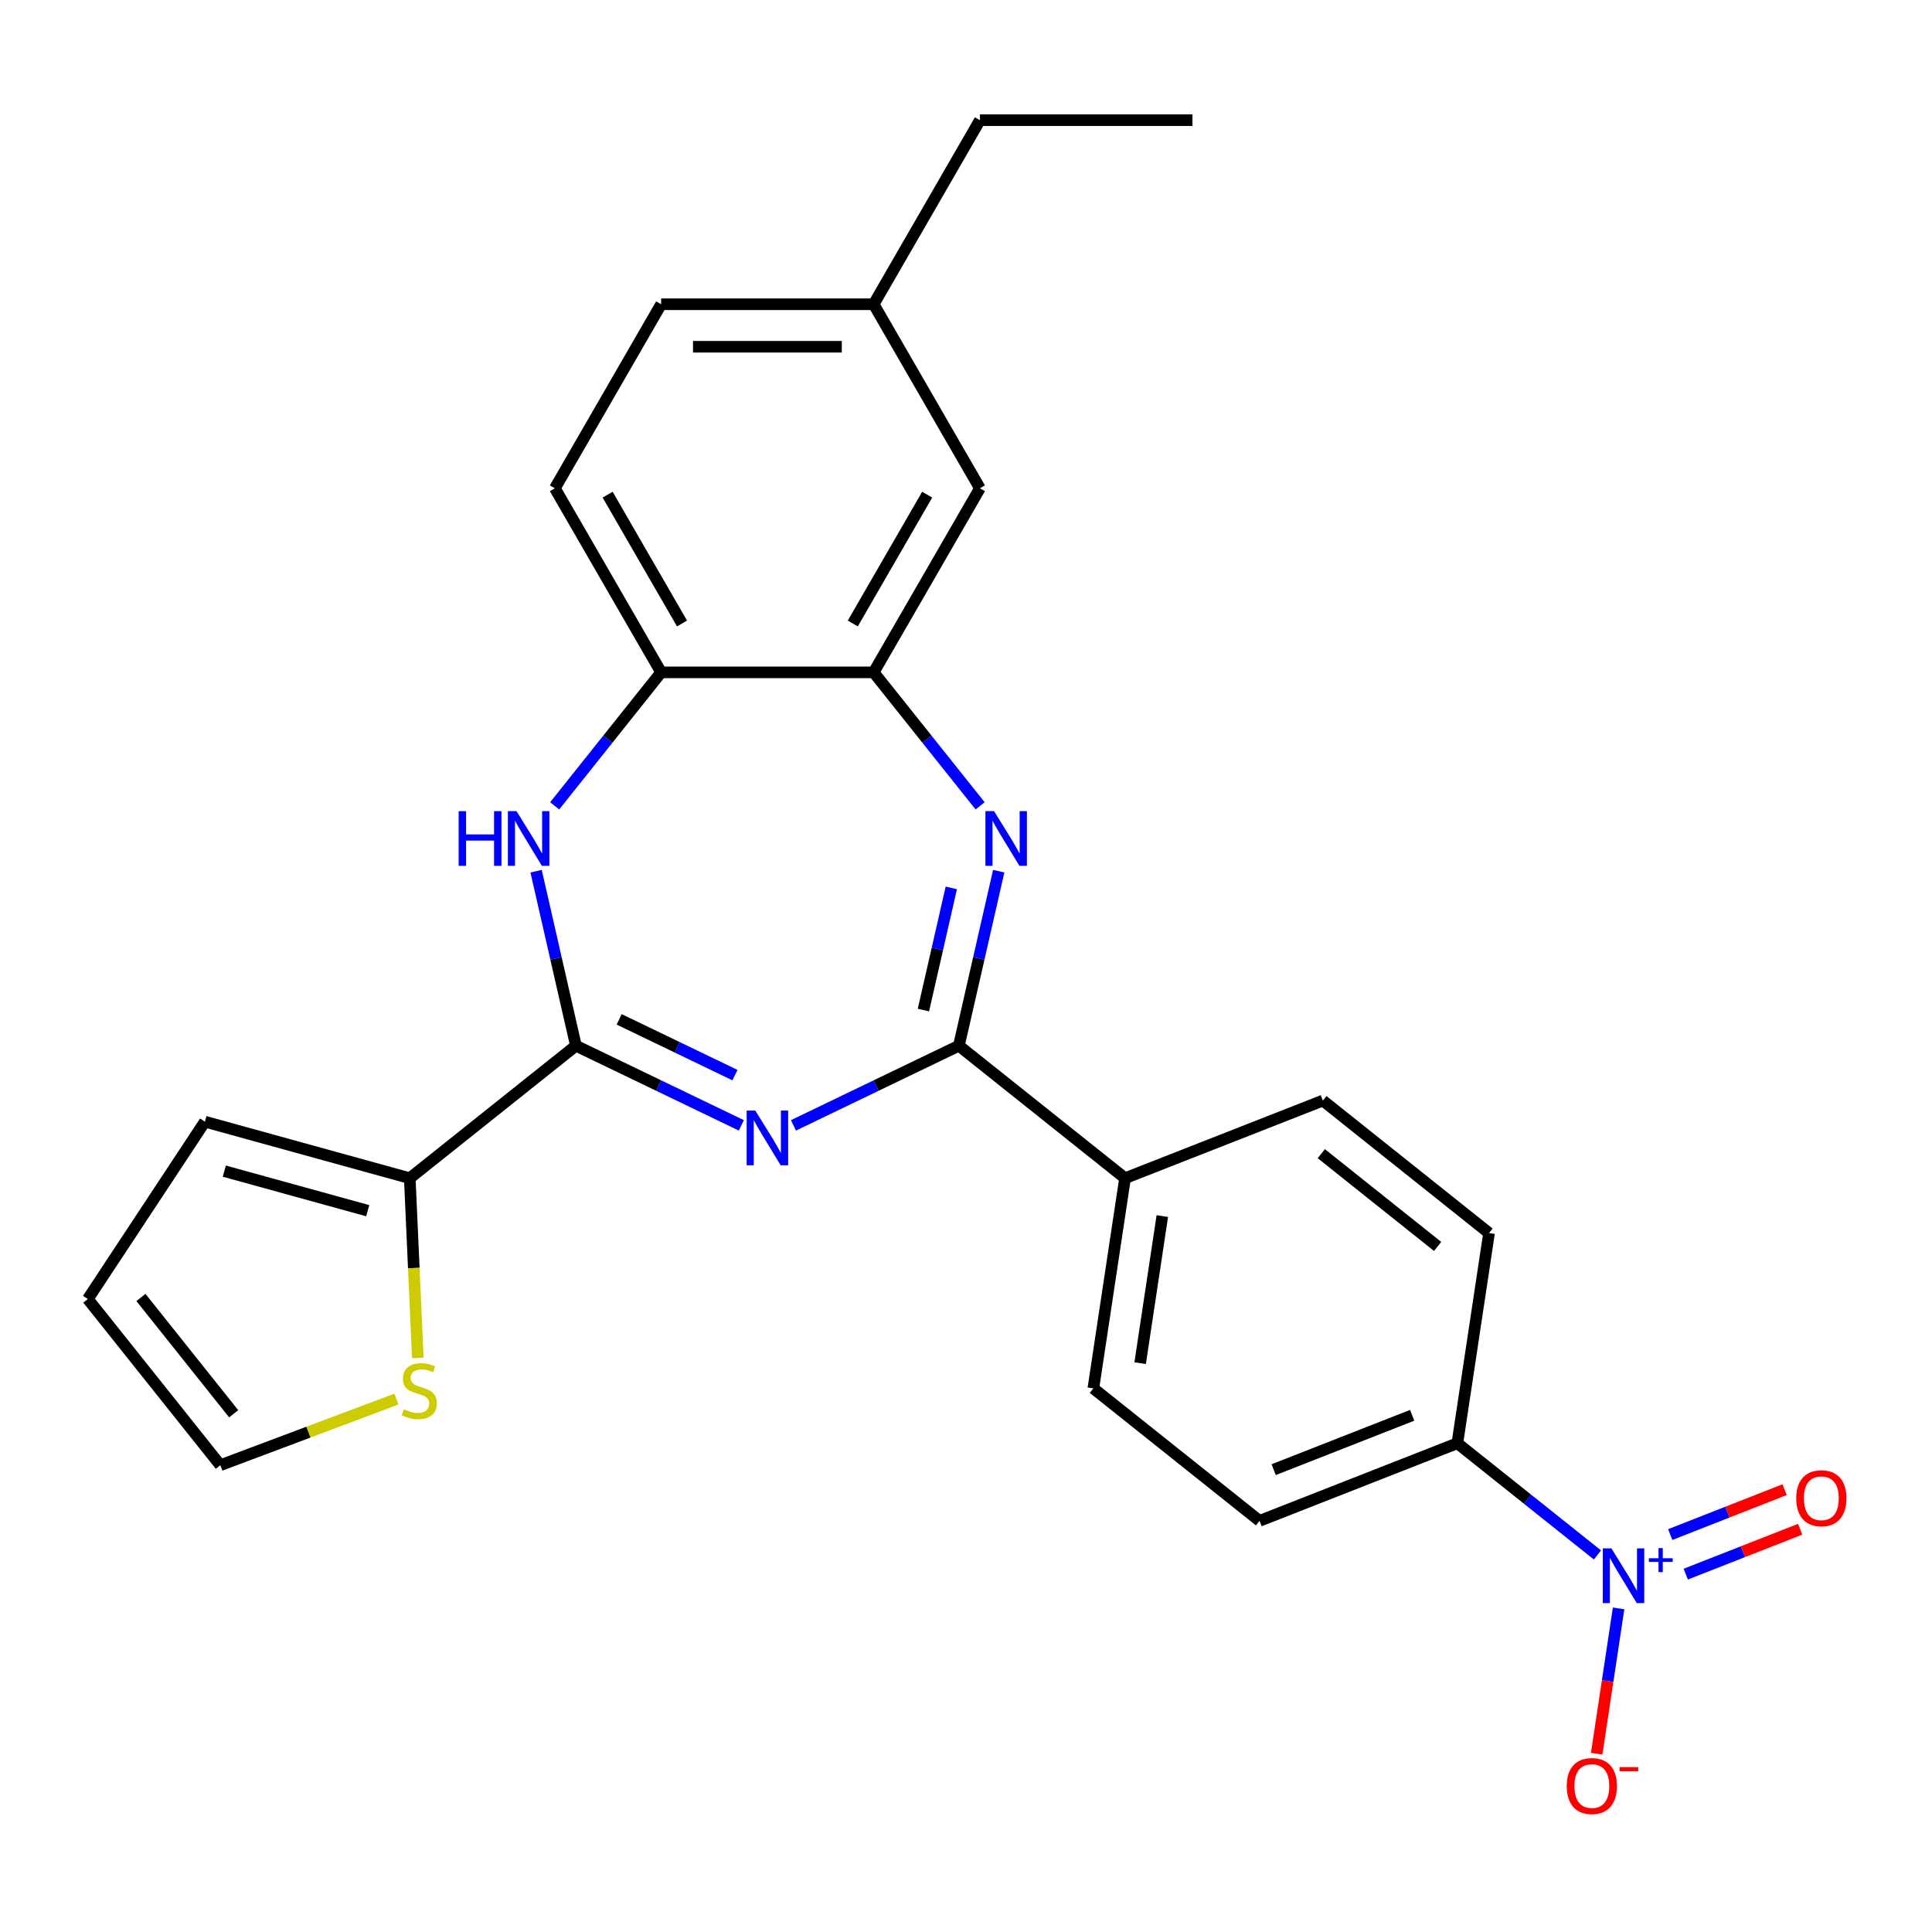 <?xml version='1.0' encoding='iso-8859-1'?>
<svg version='1.1' baseProfile='full'
              xmlns='http://www.w3.org/2000/svg'
                      xmlns:rdkit='http://www.rdkit.org/xml'
                      xmlns:xlink='http://www.w3.org/1999/xlink'
                  xml:space='preserve'
width='1000px' height='1000px' viewBox='0 0 1000 1000'>
<!-- END OF HEADER -->
<rect style='opacity:1.0;fill:#FFFFFF;stroke:none' width='1000' height='1000' x='0' y='0'> </rect>
<path class='bond-0' d='M 383.716,582.488 L 340.907,561.872' style='fill:none;fill-rule:evenodd;stroke:#0000FF;stroke-width:6px;stroke-linecap:butt;stroke-linejoin:miter;stroke-opacity:1' />
<path class='bond-0' d='M 340.907,561.872 L 298.097,541.256' style='fill:none;fill-rule:evenodd;stroke:#000000;stroke-width:6px;stroke-linecap:butt;stroke-linejoin:miter;stroke-opacity:1' />
<path class='bond-0' d='M 380.419,556.481 L 350.452,542.05' style='fill:none;fill-rule:evenodd;stroke:#0000FF;stroke-width:6px;stroke-linecap:butt;stroke-linejoin:miter;stroke-opacity:1' />
<path class='bond-0' d='M 350.452,542.05 L 320.486,527.619' style='fill:none;fill-rule:evenodd;stroke:#000000;stroke-width:6px;stroke-linecap:butt;stroke-linejoin:miter;stroke-opacity:1' />
<path class='bond-1' d='M 410.696,582.488 L 453.506,561.872' style='fill:none;fill-rule:evenodd;stroke:#0000FF;stroke-width:6px;stroke-linecap:butt;stroke-linejoin:miter;stroke-opacity:1' />
<path class='bond-1' d='M 453.506,561.872 L 496.316,541.256' style='fill:none;fill-rule:evenodd;stroke:#000000;stroke-width:6px;stroke-linecap:butt;stroke-linejoin:miter;stroke-opacity:1' />
<path class='bond-4' d='M 298.097,541.256 L 287.788,496.088' style='fill:none;fill-rule:evenodd;stroke:#000000;stroke-width:6px;stroke-linecap:butt;stroke-linejoin:miter;stroke-opacity:1' />
<path class='bond-4' d='M 287.788,496.088 L 277.479,450.921' style='fill:none;fill-rule:evenodd;stroke:#0000FF;stroke-width:6px;stroke-linecap:butt;stroke-linejoin:miter;stroke-opacity:1' />
<path class='bond-6' d='M 298.097,541.256 L 212.093,609.841' style='fill:none;fill-rule:evenodd;stroke:#000000;stroke-width:6px;stroke-linecap:butt;stroke-linejoin:miter;stroke-opacity:1' />
<path class='bond-2' d='M 496.316,541.256 L 506.625,496.088' style='fill:none;fill-rule:evenodd;stroke:#000000;stroke-width:6px;stroke-linecap:butt;stroke-linejoin:miter;stroke-opacity:1' />
<path class='bond-2' d='M 506.625,496.088 L 516.934,450.921' style='fill:none;fill-rule:evenodd;stroke:#0000FF;stroke-width:6px;stroke-linecap:butt;stroke-linejoin:miter;stroke-opacity:1' />
<path class='bond-2' d='M 477.959,522.81 L 485.176,491.193' style='fill:none;fill-rule:evenodd;stroke:#000000;stroke-width:6px;stroke-linecap:butt;stroke-linejoin:miter;stroke-opacity:1' />
<path class='bond-2' d='M 485.176,491.193 L 492.392,459.576' style='fill:none;fill-rule:evenodd;stroke:#0000FF;stroke-width:6px;stroke-linecap:butt;stroke-linejoin:miter;stroke-opacity:1' />
<path class='bond-10' d='M 496.316,541.256 L 582.319,609.841' style='fill:none;fill-rule:evenodd;stroke:#000000;stroke-width:6px;stroke-linecap:butt;stroke-linejoin:miter;stroke-opacity:1' />
<path class='bond-5' d='M 507.308,417.101 L 479.758,382.554' style='fill:none;fill-rule:evenodd;stroke:#0000FF;stroke-width:6px;stroke-linecap:butt;stroke-linejoin:miter;stroke-opacity:1' />
<path class='bond-5' d='M 479.758,382.554 L 452.208,348.007' style='fill:none;fill-rule:evenodd;stroke:#000000;stroke-width:6px;stroke-linecap:butt;stroke-linejoin:miter;stroke-opacity:1' />
<path class='bond-3' d='M 826.84,804.841 L 790.584,775.927' style='fill:none;fill-rule:evenodd;stroke:#0000FF;stroke-width:6px;stroke-linecap:butt;stroke-linejoin:miter;stroke-opacity:1' />
<path class='bond-3' d='M 790.584,775.927 L 754.327,747.013' style='fill:none;fill-rule:evenodd;stroke:#000000;stroke-width:6px;stroke-linecap:butt;stroke-linejoin:miter;stroke-opacity:1' />
<path class='bond-11' d='M 837.782,832.509 L 832.113,870.119' style='fill:none;fill-rule:evenodd;stroke:#0000FF;stroke-width:6px;stroke-linecap:butt;stroke-linejoin:miter;stroke-opacity:1' />
<path class='bond-11' d='M 832.113,870.119 L 826.444,907.73' style='fill:none;fill-rule:evenodd;stroke:#FF0000;stroke-width:6px;stroke-linecap:butt;stroke-linejoin:miter;stroke-opacity:1' />
<path class='bond-12' d='M 872.544,814.773 L 902.15,803.153' style='fill:none;fill-rule:evenodd;stroke:#0000FF;stroke-width:6px;stroke-linecap:butt;stroke-linejoin:miter;stroke-opacity:1' />
<path class='bond-12' d='M 902.15,803.153 L 931.755,791.534' style='fill:none;fill-rule:evenodd;stroke:#FF0000;stroke-width:6px;stroke-linecap:butt;stroke-linejoin:miter;stroke-opacity:1' />
<path class='bond-12' d='M 864.506,794.293 L 894.112,782.674' style='fill:none;fill-rule:evenodd;stroke:#0000FF;stroke-width:6px;stroke-linecap:butt;stroke-linejoin:miter;stroke-opacity:1' />
<path class='bond-12' d='M 894.112,782.674 L 923.718,771.054' style='fill:none;fill-rule:evenodd;stroke:#FF0000;stroke-width:6px;stroke-linecap:butt;stroke-linejoin:miter;stroke-opacity:1' />
<path class='bond-7' d='M 287.105,417.101 L 314.655,382.554' style='fill:none;fill-rule:evenodd;stroke:#0000FF;stroke-width:6px;stroke-linecap:butt;stroke-linejoin:miter;stroke-opacity:1' />
<path class='bond-7' d='M 314.655,382.554 L 342.205,348.007' style='fill:none;fill-rule:evenodd;stroke:#000000;stroke-width:6px;stroke-linecap:butt;stroke-linejoin:miter;stroke-opacity:1' />
<path class='bond-13' d='M 452.208,348.007 L 507.209,252.742' style='fill:none;fill-rule:evenodd;stroke:#000000;stroke-width:6px;stroke-linecap:butt;stroke-linejoin:miter;stroke-opacity:1' />
<path class='bond-13' d='M 441.405,322.717 L 479.906,256.031' style='fill:none;fill-rule:evenodd;stroke:#000000;stroke-width:6px;stroke-linecap:butt;stroke-linejoin:miter;stroke-opacity:1' />
<path class='bond-26' d='M 452.208,348.007 L 342.205,348.007' style='fill:none;fill-rule:evenodd;stroke:#000000;stroke-width:6px;stroke-linecap:butt;stroke-linejoin:miter;stroke-opacity:1' />
<path class='bond-8' d='M 212.093,609.841 L 214.182,656.352' style='fill:none;fill-rule:evenodd;stroke:#000000;stroke-width:6px;stroke-linecap:butt;stroke-linejoin:miter;stroke-opacity:1' />
<path class='bond-8' d='M 214.182,656.352 L 216.271,702.864' style='fill:none;fill-rule:evenodd;stroke:#CCCC00;stroke-width:6px;stroke-linecap:butt;stroke-linejoin:miter;stroke-opacity:1' />
<path class='bond-14' d='M 212.093,609.841 L 106.055,580.577' style='fill:none;fill-rule:evenodd;stroke:#000000;stroke-width:6px;stroke-linecap:butt;stroke-linejoin:miter;stroke-opacity:1' />
<path class='bond-14' d='M 190.335,626.659 L 116.108,606.174' style='fill:none;fill-rule:evenodd;stroke:#000000;stroke-width:6px;stroke-linecap:butt;stroke-linejoin:miter;stroke-opacity:1' />
<path class='bond-17' d='M 342.205,348.007 L 287.204,252.742' style='fill:none;fill-rule:evenodd;stroke:#000000;stroke-width:6px;stroke-linecap:butt;stroke-linejoin:miter;stroke-opacity:1' />
<path class='bond-17' d='M 353.008,322.717 L 314.507,256.031' style='fill:none;fill-rule:evenodd;stroke:#000000;stroke-width:6px;stroke-linecap:butt;stroke-linejoin:miter;stroke-opacity:1' />
<path class='bond-15' d='M 205.199,724.173 L 159.619,741.28' style='fill:none;fill-rule:evenodd;stroke:#CCCC00;stroke-width:6px;stroke-linecap:butt;stroke-linejoin:miter;stroke-opacity:1' />
<path class='bond-15' d='M 159.619,741.28 L 114.04,758.386' style='fill:none;fill-rule:evenodd;stroke:#000000;stroke-width:6px;stroke-linecap:butt;stroke-linejoin:miter;stroke-opacity:1' />
<path class='bond-9' d='M 754.327,747.013 L 651.928,787.201' style='fill:none;fill-rule:evenodd;stroke:#000000;stroke-width:6px;stroke-linecap:butt;stroke-linejoin:miter;stroke-opacity:1' />
<path class='bond-9' d='M 730.929,732.561 L 659.25,760.693' style='fill:none;fill-rule:evenodd;stroke:#000000;stroke-width:6px;stroke-linecap:butt;stroke-linejoin:miter;stroke-opacity:1' />
<path class='bond-27' d='M 754.327,747.013 L 770.722,638.239' style='fill:none;fill-rule:evenodd;stroke:#000000;stroke-width:6px;stroke-linecap:butt;stroke-linejoin:miter;stroke-opacity:1' />
<path class='bond-20' d='M 582.319,609.841 L 684.718,569.653' style='fill:none;fill-rule:evenodd;stroke:#000000;stroke-width:6px;stroke-linecap:butt;stroke-linejoin:miter;stroke-opacity:1' />
<path class='bond-21' d='M 582.319,609.841 L 565.924,718.616' style='fill:none;fill-rule:evenodd;stroke:#000000;stroke-width:6px;stroke-linecap:butt;stroke-linejoin:miter;stroke-opacity:1' />
<path class='bond-21' d='M 601.615,629.437 L 590.138,705.579' style='fill:none;fill-rule:evenodd;stroke:#000000;stroke-width:6px;stroke-linecap:butt;stroke-linejoin:miter;stroke-opacity:1' />
<path class='bond-22' d='M 507.209,252.742 L 452.208,157.477' style='fill:none;fill-rule:evenodd;stroke:#000000;stroke-width:6px;stroke-linecap:butt;stroke-linejoin:miter;stroke-opacity:1' />
<path class='bond-16' d='M 106.055,580.577 L 45.455,672.382' style='fill:none;fill-rule:evenodd;stroke:#000000;stroke-width:6px;stroke-linecap:butt;stroke-linejoin:miter;stroke-opacity:1' />
<path class='bond-28' d='M 114.04,758.386 L 45.455,672.382' style='fill:none;fill-rule:evenodd;stroke:#000000;stroke-width:6px;stroke-linecap:butt;stroke-linejoin:miter;stroke-opacity:1' />
<path class='bond-28' d='M 120.953,731.768 L 72.943,671.566' style='fill:none;fill-rule:evenodd;stroke:#000000;stroke-width:6px;stroke-linecap:butt;stroke-linejoin:miter;stroke-opacity:1' />
<path class='bond-23' d='M 287.204,252.742 L 342.205,157.477' style='fill:none;fill-rule:evenodd;stroke:#000000;stroke-width:6px;stroke-linecap:butt;stroke-linejoin:miter;stroke-opacity:1' />
<path class='bond-18' d='M 770.722,638.239 L 684.718,569.653' style='fill:none;fill-rule:evenodd;stroke:#000000;stroke-width:6px;stroke-linecap:butt;stroke-linejoin:miter;stroke-opacity:1' />
<path class='bond-18' d='M 744.104,645.151 L 683.902,597.141' style='fill:none;fill-rule:evenodd;stroke:#000000;stroke-width:6px;stroke-linecap:butt;stroke-linejoin:miter;stroke-opacity:1' />
<path class='bond-19' d='M 651.928,787.201 L 565.924,718.616' style='fill:none;fill-rule:evenodd;stroke:#000000;stroke-width:6px;stroke-linecap:butt;stroke-linejoin:miter;stroke-opacity:1' />
<path class='bond-24' d='M 452.208,157.477 L 507.209,62.211' style='fill:none;fill-rule:evenodd;stroke:#000000;stroke-width:6px;stroke-linecap:butt;stroke-linejoin:miter;stroke-opacity:1' />
<path class='bond-29' d='M 452.208,157.477 L 342.205,157.477' style='fill:none;fill-rule:evenodd;stroke:#000000;stroke-width:6px;stroke-linecap:butt;stroke-linejoin:miter;stroke-opacity:1' />
<path class='bond-29' d='M 435.707,179.477 L 358.705,179.477' style='fill:none;fill-rule:evenodd;stroke:#000000;stroke-width:6px;stroke-linecap:butt;stroke-linejoin:miter;stroke-opacity:1' />
<path class='bond-25' d='M 507.209,62.211 L 617.212,62.211' style='fill:none;fill-rule:evenodd;stroke:#000000;stroke-width:6px;stroke-linecap:butt;stroke-linejoin:miter;stroke-opacity:1' />
<path  class='atom-0' d='M 390.946 574.824
L 400.226 589.824
Q 401.146 591.304, 402.626 593.984
Q 404.106 596.664, 404.186 596.824
L 404.186 574.824
L 407.946 574.824
L 407.946 603.144
L 404.066 603.144
L 394.106 586.744
Q 392.946 584.824, 391.706 582.624
Q 390.506 580.424, 390.146 579.744
L 390.146 603.144
L 386.466 603.144
L 386.466 574.824
L 390.946 574.824
' fill='#0000FF'/>
<path  class='atom-3' d='M 514.534 419.851
L 523.814 434.851
Q 524.734 436.331, 526.214 439.011
Q 527.694 441.691, 527.774 441.851
L 527.774 419.851
L 531.534 419.851
L 531.534 448.171
L 527.654 448.171
L 517.694 431.771
Q 516.534 429.851, 515.294 427.651
Q 514.094 425.451, 513.734 424.771
L 513.734 448.171
L 510.054 448.171
L 510.054 419.851
L 514.534 419.851
' fill='#0000FF'/>
<path  class='atom-4' d='M 834.07 801.439
L 843.35 816.439
Q 844.27 817.919, 845.75 820.599
Q 847.23 823.279, 847.31 823.439
L 847.31 801.439
L 851.07 801.439
L 851.07 829.759
L 847.19 829.759
L 837.23 813.359
Q 836.07 811.439, 834.83 809.239
Q 833.63 807.039, 833.27 806.359
L 833.27 829.759
L 829.59 829.759
L 829.59 801.439
L 834.07 801.439
' fill='#0000FF'/>
<path  class='atom-4' d='M 853.446 806.543
L 858.436 806.543
L 858.436 801.29
L 860.654 801.29
L 860.654 806.543
L 865.775 806.543
L 865.775 808.444
L 860.654 808.444
L 860.654 813.724
L 858.436 813.724
L 858.436 808.444
L 853.446 808.444
L 853.446 806.543
' fill='#0000FF'/>
<path  class='atom-5' d='M 237.399 419.851
L 241.239 419.851
L 241.239 431.891
L 255.719 431.891
L 255.719 419.851
L 259.559 419.851
L 259.559 448.171
L 255.719 448.171
L 255.719 435.091
L 241.239 435.091
L 241.239 448.171
L 237.399 448.171
L 237.399 419.851
' fill='#0000FF'/>
<path  class='atom-5' d='M 267.359 419.851
L 276.639 434.851
Q 277.559 436.331, 279.039 439.011
Q 280.519 441.691, 280.599 441.851
L 280.599 419.851
L 284.359 419.851
L 284.359 448.171
L 280.479 448.171
L 270.519 431.771
Q 269.359 429.851, 268.119 427.651
Q 266.919 425.451, 266.559 424.771
L 266.559 448.171
L 262.879 448.171
L 262.879 419.851
L 267.359 419.851
' fill='#0000FF'/>
<path  class='atom-9' d='M 209.029 729.454
Q 209.349 729.574, 210.669 730.134
Q 211.989 730.694, 213.429 731.054
Q 214.909 731.374, 216.349 731.374
Q 219.029 731.374, 220.589 730.094
Q 222.149 728.774, 222.149 726.494
Q 222.149 724.934, 221.349 723.974
Q 220.589 723.014, 219.389 722.494
Q 218.189 721.974, 216.189 721.374
Q 213.669 720.614, 212.149 719.894
Q 210.669 719.174, 209.589 717.654
Q 208.549 716.134, 208.549 713.574
Q 208.549 710.014, 210.949 707.814
Q 213.389 705.614, 218.189 705.614
Q 221.469 705.614, 225.189 707.174
L 224.269 710.254
Q 220.869 708.854, 218.309 708.854
Q 215.549 708.854, 214.029 710.014
Q 212.509 711.134, 212.549 713.094
Q 212.549 714.614, 213.309 715.534
Q 214.109 716.454, 215.229 716.974
Q 216.389 717.494, 218.309 718.094
Q 220.869 718.894, 222.389 719.694
Q 223.909 720.494, 224.989 722.134
Q 226.109 723.734, 226.109 726.494
Q 226.109 730.414, 223.469 732.534
Q 220.869 734.614, 216.509 734.614
Q 213.989 734.614, 212.069 734.054
Q 210.189 733.534, 207.949 732.614
L 209.029 729.454
' fill='#CCCC00'/>
<path  class='atom-12' d='M 810.935 924.453
Q 810.935 917.653, 814.295 913.853
Q 817.655 910.053, 823.935 910.053
Q 830.215 910.053, 833.575 913.853
Q 836.935 917.653, 836.935 924.453
Q 836.935 931.333, 833.535 935.253
Q 830.135 939.133, 823.935 939.133
Q 817.695 939.133, 814.295 935.253
Q 810.935 931.373, 810.935 924.453
M 823.935 935.933
Q 828.255 935.933, 830.575 933.053
Q 832.935 930.133, 832.935 924.453
Q 832.935 918.893, 830.575 916.093
Q 828.255 913.253, 823.935 913.253
Q 819.615 913.253, 817.255 916.053
Q 814.935 918.853, 814.935 924.453
Q 814.935 930.173, 817.255 933.053
Q 819.615 935.933, 823.935 935.933
' fill='#FF0000'/>
<path  class='atom-12' d='M 838.255 914.675
L 847.944 914.675
L 847.944 916.787
L 838.255 916.787
L 838.255 914.675
' fill='#FF0000'/>
<path  class='atom-13' d='M 929.729 775.49
Q 929.729 768.69, 933.089 764.89
Q 936.449 761.09, 942.729 761.09
Q 949.009 761.09, 952.369 764.89
Q 955.729 768.69, 955.729 775.49
Q 955.729 782.37, 952.329 786.29
Q 948.929 790.17, 942.729 790.17
Q 936.489 790.17, 933.089 786.29
Q 929.729 782.41, 929.729 775.49
M 942.729 786.97
Q 947.049 786.97, 949.369 784.09
Q 951.729 781.17, 951.729 775.49
Q 951.729 769.93, 949.369 767.13
Q 947.049 764.29, 942.729 764.29
Q 938.409 764.29, 936.049 767.09
Q 933.729 769.89, 933.729 775.49
Q 933.729 781.21, 936.049 784.09
Q 938.409 786.97, 942.729 786.97
' fill='#FF0000'/>
</svg>
